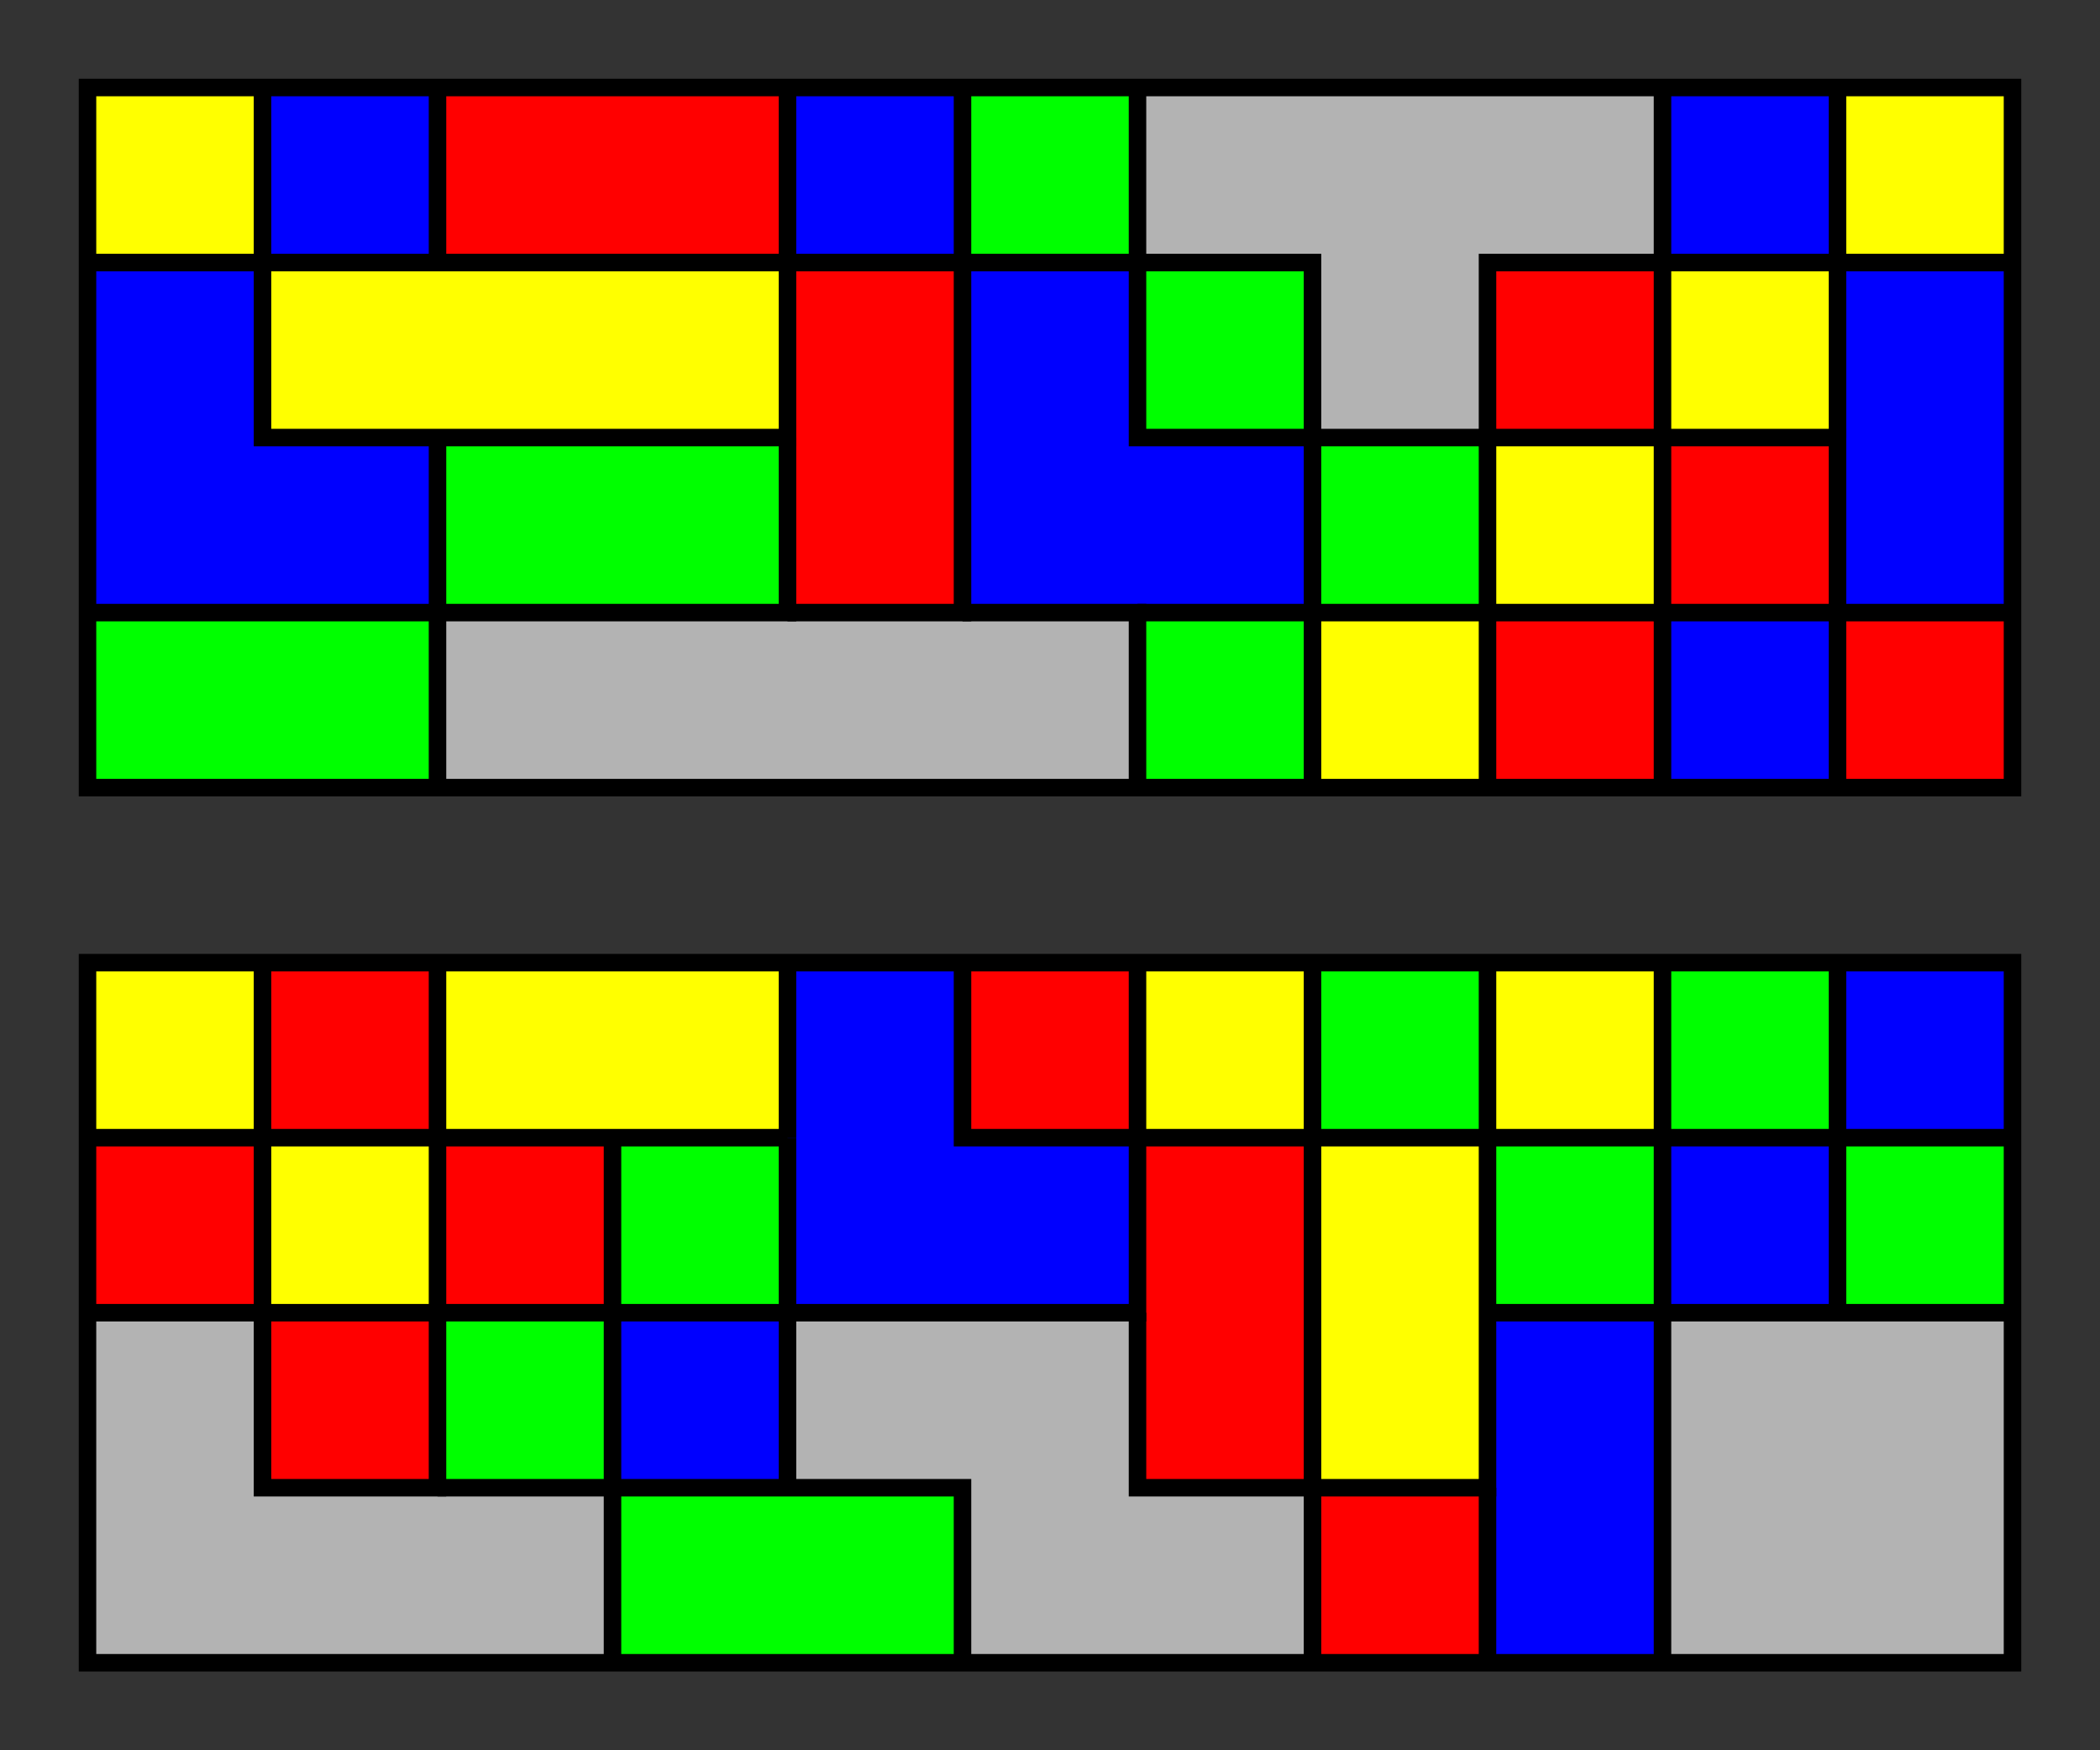 <?xml version="1.0" encoding="UTF-8" standalone="no"?>
<!-- Created with Inkscape (http://www.inkscape.org/) -->

<svg
   xmlns:dc="http://purl.org/dc/elements/1.1/"
   xmlns:cc="http://creativecommons.org/ns#"
   xmlns:rdf="http://www.w3.org/1999/02/22-rdf-syntax-ns#"
   xmlns:svg="http://www.w3.org/2000/svg"
   xmlns="http://www.w3.org/2000/svg"
   xmlns:sodipodi="http://sodipodi.sourceforge.net/DTD/sodipodi-0.dtd"
   xmlns:inkscape="http://www.inkscape.org/namespaces/inkscape"
   width="120"
   height="100"
   id="svg2"
   version="1.1"
   inkscape:version="0.48.4 r9939"
   sodipodi:docname="pseudo2x4x11_new_nogrid.svg">
  <rect width="100%" height="100%" fill="#333333" stroke="none"/>
  <defs
     id="defs4" />
  <sodipodi:namedview
     id="base"
     pagecolor="#ffffff"
     bordercolor="#666666"
     borderopacity="1.0"
     inkscape:pageopacity="0.0"
     inkscape:pageshadow="2"
     inkscape:zoom="2.8"
     inkscape:cx="123.97678"
     inkscape:cy="41.178403"
     inkscape:document-units="px"
     inkscape:current-layer="layer1"
     showgrid="true"
     inkscape:window-width="1152"
     inkscape:window-height="801"
     inkscape:window-x="-4"
     inkscape:window-y="-4"
     inkscape:window-maximized="1" />
  <g
     inkscape:label="Layer 1"
     inkscape:groupmode="layer"
     id="layer1"
     transform="translate(0,-952.362)">
    <path
       style="fill:#ffff00;fill-opacity:1"
       d="M 5 5 L 5 15 L 15 15 L 15 5 L 5 5 z M 15 15 L 15 25 L 45 25 L 45 15 L 15 15 z "
       transform="translate(0,952.362)"
       id="rect3013" />
    <path
       style="fill:#0000ff;fill-opacity:1"
       d="M 15 5 L 15 15 L 25 15 L 25 5 L 15 5 z M 15 15 L 5 15 L 5 35 L 15 35 L 25 35 L 25 25 L 15 25 L 15 15 z "
       transform="translate(0,952.362)"
       id="rect3018" />
    <path
       style="fill:#00ff00;fill-opacity:1"
       d="M 25 25 L 25 35 L 45 35 L 45 25 L 25 25 z M 25 35 L 5 35 L 5 45 L 25 45 L 25 35 z "
       transform="translate(0,952.362)"
       id="rect3025" />
    <rect
       style="fill:#b3b3b3;fill-opacity:1"
       id="rect3030"
       width="40"
       height="10"
       x="25"
       y="35"
       transform="translate(0,952.362)" />
    <path
       style="fill:#b3b3b3;fill-opacity:1"
       d="M 65 5 L 65 15 L 75 15 L 75 25 L 85 25 L 85 15 L 95 15 L 95 5 L 65 5 z "
       id="rect3032"
       transform="translate(0,952.362)" />
    <path
       style="fill:#b3b3b3;fill-opacity:1"
       d="M 5 75 L 5 85 L 5 95 L 35 95 L 35 85 L 15 85 L 15 75 L 5 75 z "
       transform="translate(0,952.362)"
       id="rect3037" />
    <path
       style="fill:#b3b3b3;fill-opacity:1"
       d="M 45 75 L 45 85 L 55 85 L 55 95 L 75 95 L 75 85 L 65 85 L 65 75 L 45 75 z "
       transform="translate(0,952.362)"
       id="rect3042" />
    <rect
       style="fill:#b3b3b3;fill-opacity:1"
       id="rect3047"
       width="20"
       height="20"
       x="95"
       y="75"
       transform="translate(0,952.362)" />
    <path
       style="fill:#ff0000;fill-opacity:1"
       d="M 25 5 L 25 15 L 45 15 L 45 5 L 25 5 z M 45 15 L 45 35 L 55 35 L 55 15 L 45 15 z "
       id="rect3049"
       transform="translate(0,952.362)" />
    <path
       style="fill:#0000ff;fill-opacity:1"
       d="M 45 5 L 45 15 L 55 15 L 55 5 L 45 5 z M 55 15 L 55 35 L 65 35 L 75 35 L 75 25 L 65 25 L 65 15 L 55 15 z "
       id="rect3054"
       transform="translate(0,952.362)" />
    <path
       style="fill:#00ff00;fill-opacity:1"
       d="M 55 5 L 55 15 L 65 15 L 65 5 L 55 5 z M 65 15 L 65 25 L 75 25 L 75 15 L 65 15 z M 75 25 L 75 35 L 85 35 L 85 25 L 75 25 z M 75 35 L 65 35 L 65 45 L 75 45 L 75 35 z "
       id="rect3061"
       transform="translate(0,952.362)" />
    <path
       style="fill:#0000ff;fill-opacity:1"
       d="M 95 5 L 95 15 L 105 15 L 105 5 L 95 5 z M 105 15 L 105 35 L 115 35 L 115 15 L 105 15 z M 105 35 L 95 35 L 95 45 L 105 45 L 105 35 z "
       id="rect3070"
       transform="translate(0,952.362)" />
    <path
       style="fill:#ff0000;fill-opacity:1"
       d="M 85 15 L 85 25 L 95 25 L 95 15 L 85 15 z M 95 25 L 95 35 L 105 35 L 105 25 L 95 25 z M 105 35 L 105 45 L 115 45 L 115 35 L 105 35 z M 95 35 L 85 35 L 85 45 L 95 45 L 95 35 z "
       id="rect3077"
       transform="translate(0,952.362)" />
    <path
       style="fill:#ffff00;fill-opacity:1"
       d="M 105 5 L 105 15 L 115 15 L 115 5 L 105 5 z M 105 15 L 95 15 L 95 25 L 105 25 L 105 15 z M 95 25 L 85 25 L 85 35 L 95 35 L 95 25 z M 85 35 L 75 35 L 75 45 L 85 45 L 85 35 z "
       id="rect3086"
       transform="translate(0,952.362)" />
    <path
       style="fill:#ff0000;fill-opacity:1"
       d="M 15 55 L 15 65 L 25 65 L 25 55 L 15 55 z M 25 65 L 25 75 L 35 75 L 35 65 L 25 65 z M 25 75 L 15 75 L 15 85 L 25 85 L 25 75 z M 15 75 L 15 65 L 5 65 L 5 75 L 15 75 z "
       transform="translate(0,952.362)"
       id="rect3095" />
    <path
       style="fill:#ffff00;fill-opacity:1"
       d="M 5 55 L 5 65 L 15 65 L 15 55 L 5 55 z M 15 65 L 15 75 L 25 75 L 25 65 L 15 65 z M 25 65 L 45 65 L 45 55 L 25 55 L 25 65 z "
       id="rect3104"
       transform="translate(0,952.362)" />
    <path
       style="fill:#00ff00;fill-opacity:1"
       d="M 35 65 L 35 75 L 45 75 L 45 65 L 35 65 z M 35 75 L 25 75 L 25 85 L 35 85 L 35 75 z M 35 85 L 35 95 L 55 95 L 55 85 L 35 85 z "
       id="rect3111"
       transform="translate(0,952.362)" />
    <path
       style="fill:#0000ff;fill-opacity:1"
       d="M 45 55 L 45 75 L 55 75 L 65 75 L 65 65 L 55 65 L 55 55 L 45 55 z M 45 75 L 35 75 L 35 85 L 45 85 L 45 75 z "
       id="rect3118"
       transform="translate(0,952.362)" />
    <path
       style="fill:#ff0000;fill-opacity:1"
       d="M 55 55 L 55 65 L 65 65 L 65 55 L 55 55 z M 65 65 L 65 85 L 75 85 L 75 65 L 65 65 z M 75 85 L 75 95 L 85 95 L 85 85 L 75 85 z "
       id="rect3125"
       transform="translate(0,952.362)" />
    <path
       style="fill:#ffff00;fill-opacity:1"
       d="M 65 55 L 65 65 L 75 65 L 75 55 L 65 55 z M 75 65 L 75 85 L 85 85 L 85 65 L 75 65 z M 85 65 L 95 65 L 95 55 L 85 55 L 85 65 z "
       id="rect3132"
       transform="translate(0,952.362)" />
    <path
       style="fill:#00ff00;fill-opacity:1"
       d="M 75 55 L 75 65 L 85 65 L 85 55 L 75 55 z M 85 65 L 85 75 L 95 75 L 95 65 L 85 65 z M 95 65 L 105 65 L 105 55 L 95 55 L 95 65 z M 105 65 L 105 75 L 115 75 L 115 65 L 105 65 z "
       id="rect3139"
       transform="translate(0,952.362)" />
    <path
       style="fill:#0000ff;fill-opacity:1"
       d="M 105 55 L 105 65 L 115 65 L 115 55 L 105 55 z M 105 65 L 95 65 L 95 75 L 105 75 L 105 65 z M 95 75 L 85 75 L 85 95 L 95 95 L 95 75 z "
       id="rect3148"
       transform="translate(0,952.362)" />
    <path
       style="fill:none;stroke:#000000;stroke-width:1px;stroke-linecap:butt;stroke-linejoin:miter;stroke-opacity:1"
       d="M 5,5 115,5 115,45 5,45 z"
       id="path3155"
       inkscape:connector-curvature="0"
       transform="translate(0,952.362)" />
    <path
       style="fill:none;stroke:#000000;stroke-width:1px;stroke-linecap:butt;stroke-linejoin:miter;stroke-opacity:1"
       d="m 5,55 110,0 0,40 -110,0 z"
       id="path3157"
       inkscape:connector-curvature="0"
       transform="translate(0,952.362)" />
    <path
       style="fill:none;stroke:#000000;stroke-width:1px;stroke-linecap:butt;stroke-linejoin:miter;stroke-opacity:1"
       d="m 5,15 40,0 0,10 -30,0 0,-20"
       id="path3159"
       inkscape:connector-curvature="0"
       transform="translate(0,952.362)" />
    <path
       style="fill:none;stroke:#000000;stroke-width:1px;stroke-linecap:butt;stroke-linejoin:miter;stroke-opacity:1"
       d="m 5,35 40,0 0,-10"
       id="path3161"
       inkscape:connector-curvature="0"
       transform="translate(0,952.362)" />
    <path
       style="fill:none;stroke:#000000;stroke-width:1px;stroke-linecap:butt;stroke-linejoin:miter;stroke-opacity:1"
       d="m 25,25 0,20"
       id="path3163"
       inkscape:connector-curvature="0"
       transform="translate(0,952.362)" />
    <path
       style="fill:none;stroke:#000000;stroke-width:1px;stroke-linecap:butt;stroke-linejoin:miter;stroke-opacity:1"
       d="m 25,5 0,10"
       id="path3165"
       inkscape:connector-curvature="0"
       transform="translate(0,952.362)" />
    <path
       style="fill:none;stroke:#000000;stroke-width:1px;stroke-linecap:butt;stroke-linejoin:miter;stroke-opacity:1"
       d="m 45,5 0,10 10,0 0,20 -10,0"
       id="path3167"
       inkscape:connector-curvature="0"
       transform="translate(0,952.362)" />
    <path
       style="fill:none;stroke:#000000;stroke-width:1px;stroke-linecap:butt;stroke-linejoin:miter;stroke-opacity:1"
       d="M 65,45 65,35 55,35"
       id="path3169"
       inkscape:connector-curvature="0"
       transform="translate(0,952.362)" />
    <path
       style="fill:none;stroke:#000000;stroke-width:1px;stroke-linecap:butt;stroke-linejoin:miter;stroke-opacity:1"
       d="m 55,5 0,10 10,0 0,10 10,0 0,10 -10,0"
       id="path3171"
       inkscape:connector-curvature="0"
       transform="translate(0,952.362)" />
    <path
       style="fill:none;stroke:#000000;stroke-width:1px;stroke-linecap:butt;stroke-linejoin:miter;stroke-opacity:1"
       d="M 75,45 75,35 85,35 85,25 75,25 75,15 65,15 65,5"
       id="path3173"
       inkscape:connector-curvature="0"
       transform="translate(0,952.362)" />
    <path
       style="fill:none;stroke:#000000;stroke-width:1px;stroke-linecap:butt;stroke-linejoin:miter;stroke-opacity:1"
       d="m 105,45 0,-20 -20,0 0,-10 10,0 0,20 20,0"
       id="path3175"
       inkscape:connector-curvature="0"
       transform="translate(0,952.362)" />
    <path
       style="fill:none;stroke:#000000;stroke-width:1px;stroke-linecap:butt;stroke-linejoin:miter;stroke-opacity:1"
       d="m 105,5 0,20"
       id="path3177"
       inkscape:connector-curvature="0"
       transform="translate(0,952.362)" />
    <path
       style="fill:none;stroke:#000000;stroke-width:1px;stroke-linecap:butt;stroke-linejoin:miter;stroke-opacity:1"
       d="m 85,45 0,-10 10,0"
       id="path3179"
       inkscape:connector-curvature="0"
       transform="translate(0,952.362)" />
    <path
       style="fill:none;stroke:#000000;stroke-width:1px;stroke-linecap:butt;stroke-linejoin:miter;stroke-opacity:1"
       d="M 115,15 95,15"
       id="path3181"
       inkscape:connector-curvature="0"
       transform="translate(0,952.362)" />
    <path
       style="fill:none;stroke:#000000;stroke-width:1px;stroke-linecap:butt;stroke-linejoin:miter;stroke-opacity:1"
       d="m 95,5 0,10"
       id="path3183"
       inkscape:connector-curvature="0"
       transform="translate(0,952.362)" />
    <path
       style="fill:none;stroke:#000000;stroke-width:1px;stroke-linecap:butt;stroke-linejoin:miter;stroke-opacity:1"
       d="m 95,35 0,10"
       id="path3185"
       inkscape:connector-curvature="0"
       transform="translate(0,952.362)" />
    <path
       style="fill:none;stroke:#000000;stroke-width:1px;stroke-linecap:butt;stroke-linejoin:miter;stroke-opacity:1"
       d="m 5,65 40,0"
       id="path3187"
       inkscape:connector-curvature="0"
       transform="translate(0,952.362)" />
    <path
       style="fill:none;stroke:#000000;stroke-width:1px;stroke-linecap:butt;stroke-linejoin:miter;stroke-opacity:1"
       d="m 45,55 0,10"
       id="path3189"
       inkscape:connector-curvature="0"
       transform="translate(0,952.362)" />
    <path
       style="fill:none;stroke:#000000;stroke-width:1px;stroke-linecap:butt;stroke-linejoin:miter;stroke-opacity:1"
       d="m 15,55 0,30 10,0 0,-30"
       id="path3191"
       inkscape:connector-curvature="0"
       transform="translate(0,952.362)" />
    <path
       style="fill:none;stroke:#000000;stroke-width:1px;stroke-linecap:butt;stroke-linejoin:miter;stroke-opacity:1"
       d="m 5,75 60,0 0,-20"
       id="path3193"
       inkscape:connector-curvature="0"
       transform="translate(0,952.362)" />
    <path
       style="fill:none;stroke:#000000;stroke-width:1px;stroke-linecap:butt;stroke-linejoin:miter;stroke-opacity:1"
       d="m 35,65 0,30"
       id="path3195"
       inkscape:connector-curvature="0"
       transform="translate(0,952.362)" />
    <path
       style="fill:none;stroke:#000000;stroke-width:1px;stroke-linecap:butt;stroke-linejoin:miter;stroke-opacity:1"
       d="m 25,85 30,0 0,10"
       id="path3197"
       inkscape:connector-curvature="0"
       transform="translate(0,952.362)" />
    <path
       style="fill:none;stroke:#000000;stroke-width:1px;stroke-linecap:butt;stroke-linejoin:miter;stroke-opacity:1"
       d="m 45,65 0,20"
       id="path3199"
       inkscape:connector-curvature="0"
       transform="translate(0,952.362)" />
    <path
       style="fill:none;stroke:#000000;stroke-width:1px;stroke-linecap:butt;stroke-linejoin:miter;stroke-opacity:1"
       d="m 55,55 0,10 60,0"
       id="path3201"
       inkscape:connector-curvature="0"
       transform="translate(0,952.362)" />
    <path
       style="fill:none;stroke:#000000;stroke-width:1px;stroke-linecap:butt;stroke-linejoin:miter;stroke-opacity:1"
       d="m 65,75 0,10 20,0 0,-30"
       id="path3203"
       inkscape:connector-curvature="0"
       transform="translate(0,952.362)" />
    <path
       style="fill:none;stroke:#000000;stroke-width:1px;stroke-linecap:butt;stroke-linejoin:miter;stroke-opacity:1"
       d="m 75,55 0,40"
       id="path3205"
       inkscape:connector-curvature="0"
       transform="translate(0,952.362)" />
    <path
       style="fill:none;stroke:#000000;stroke-width:1px;stroke-linecap:butt;stroke-linejoin:miter;stroke-opacity:1"
       d="M 85,95 85,85"
       id="path3207"
       inkscape:connector-curvature="0"
       transform="translate(0,952.362)" />
    <path
       style="fill:none;stroke:#000000;stroke-width:1px;stroke-linecap:butt;stroke-linejoin:miter;stroke-opacity:1"
       d="M 115,75 85,75"
       id="path3209"
       inkscape:connector-curvature="0"
       transform="translate(0,952.362)" />
    <path
       style="fill:none;stroke:#000000;stroke-width:1px;stroke-linecap:butt;stroke-linejoin:miter;stroke-opacity:1"
       d="m 95,55 0,40"
       id="path3211"
       inkscape:connector-curvature="0"
       transform="translate(0,952.362)" />
    <path
       style="fill:none;stroke:#000000;stroke-width:1px;stroke-linecap:butt;stroke-linejoin:miter;stroke-opacity:1"
       d="m 105,55 0,20"
       id="path3213"
       inkscape:connector-curvature="0"
       transform="translate(0,952.362)" />
  </g>
</svg>
